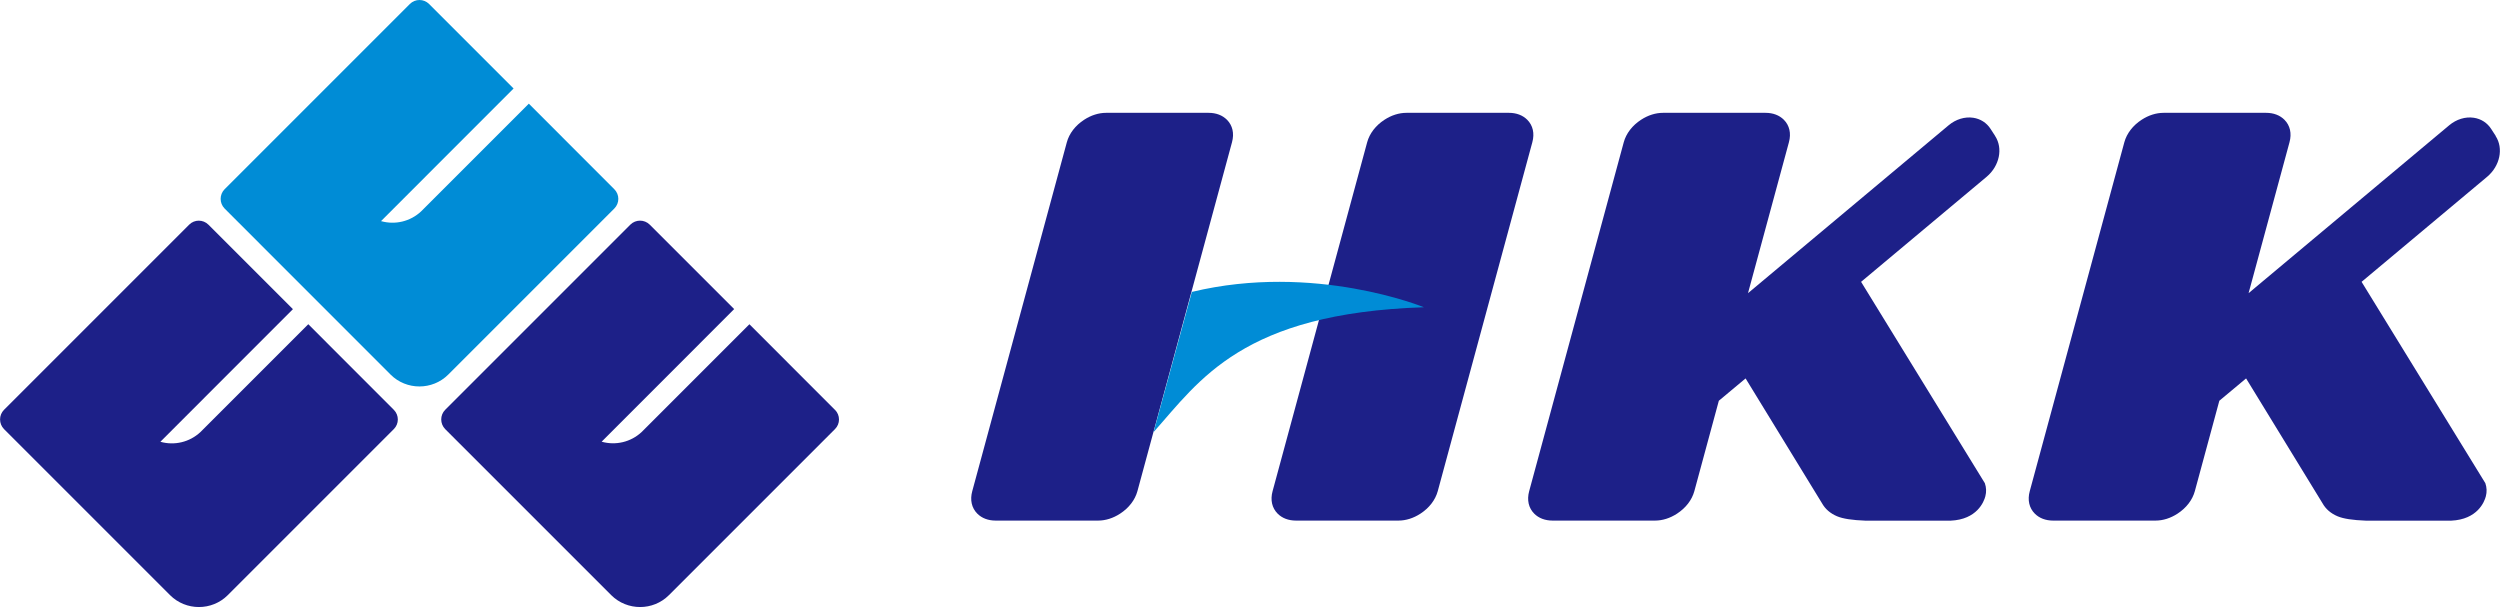 <?xml version="1.0" encoding="UTF-8"?>
<svg id="_レイヤー_2" data-name="レイヤー 2" xmlns="http://www.w3.org/2000/svg" viewBox="0 0 300 72.84">
  <defs>
    <style>
      .cls-1 {
        fill: #008cd6;
      }

      .cls-2 {
        fill: #1d2088;
      }
    </style>
  </defs>
  <g id="_レイヤー_1-2" data-name="レイヤー 1">
    <g>
      <path class="cls-1" d="M73.72,25.02c.64-.64,.64-1.67,0-2.31l-10.26-10.27c-5.66,5.66-12.9,12.9-12.92,12.92-1.32,1.24-3.15,1.64-4.79,1.18h-.03s15.91-15.92,15.91-15.92L51.49,.48c-.63-.64-1.67-.64-2.31,0L26.95,22.71c-.63,.64-.63,1.67,0,2.31l19.92,19.93s0,0,0,0c1.9,1.9,5.02,1.9,6.92,0l19.93-19.93"/>
      <path class="cls-2" d="M100.19,49.18l-10.26-10.27c-5.66,5.66-12.9,12.9-12.92,12.92-1.32,1.24-3.15,1.64-4.79,1.18h-.03s15.91-15.92,15.91-15.92l-10.14-10.14c-.64-.63-1.67-.63-2.31,0l-22.23,22.23c-.63,.63-.63,1.67,0,2.31l19.93,19.93c1.91,1.9,5.02,1.9,6.92,0l19.93-19.93c.64-.63,.64-1.67,0-2.31"/>
      <path class="cls-2" d="M36.98,38.92c-5.66,5.66-12.9,12.9-12.92,12.92-1.32,1.24-3.15,1.64-4.79,1.18h-.03s15.91-15.92,15.91-15.92l-10.14-10.14c-.64-.64-1.67-.64-2.31,0L.48,49.18c-.63,.63-.63,1.67,0,2.31l19.93,19.93c1.9,1.9,5.02,1.9,6.92,0l19.93-19.93c.64-.63,.64-1.67,0-2.31l-10.26-10.27"/>
    </g>
    <g>
      <g>
        <path class="cls-2" d="M147.23,14.37c-.54-.54-1.3-.83-2.19-.83h-12.31c-.89,0-1.8,.29-2.63,.83-1.05,.68-1.79,1.64-2.08,2.7l-11.35,41.87c-.29,1.06-.07,2.02,.61,2.7,.54,.54,1.3,.83,2.19,.83h12.31c.89,0,1.8-.29,2.63-.83,1.05-.68,1.79-1.64,2.08-2.7l11.35-41.87c.29-1.06,.07-2.02-.61-2.7Z"/>
        <path class="cls-2" d="M183.27,14.37c-.54-.54-1.3-.83-2.19-.83h-12.31c-.89,0-1.8,.29-2.63,.83-1.05,.68-1.79,1.64-2.08,2.7l-11.35,41.87c-.29,1.06-.07,2.02,.61,2.7,.54,.54,1.3,.83,2.19,.83h12.31c.89,0,1.8-.29,2.63-.83,1.05-.68,1.79-1.64,2.08-2.7l11.35-41.87c.29-1.06,.07-2.02-.61-2.7Z"/>
      </g>
      <path class="cls-2" d="M239.42,16.32l-.55-.85c-.47-.73-1.21-1.21-2.09-1.34-1-.15-2.08,.18-2.94,.9l-24.08,20.15,4.91-18.11c.29-1.06,.07-2.02-.61-2.7-.54-.54-1.3-.83-2.19-.83h-12.31c-.89,0-1.8,.29-2.63,.83-1.05,.68-1.79,1.64-2.08,2.7l-11.35,41.87c-.29,1.06-.07,2.02,.61,2.7,.54,.54,1.3,.83,2.19,.83h12.31c.89,0,1.8-.29,2.63-.83,1.05-.68,1.79-1.64,2.08-2.7l2.94-10.85,3.21-2.68,9.17,14.98c.39,.7,1,1.22,1.8,1.56,.71,.3,1.82,.47,3.43,.53h10.2c3.18-.14,4-2.27,4.17-2.92,.14-.53,.12-1.06-.06-1.58l-14.85-24.16,15.07-12.61h0c1.54-1.3,1.98-3.4,1.02-4.88Z"/>
      <path class="cls-2" d="M299.49,16.32l-.55-.85c-.47-.73-1.21-1.21-2.09-1.34-1-.15-2.08,.18-2.94,.9l-24.08,20.15,4.91-18.11c.29-1.06,.07-2.02-.61-2.7-.54-.54-1.3-.83-2.19-.83h-12.31c-.89,0-1.8,.29-2.63,.83-1.05,.68-1.79,1.64-2.08,2.7l-11.35,41.87c-.29,1.06-.07,2.02,.61,2.7,.54,.54,1.3,.83,2.18,.83h12.31c.89,0,1.8-.29,2.63-.83,1.05-.68,1.79-1.64,2.08-2.7l2.94-10.85,3.21-2.68,9.17,14.98c.39,.7,1,1.22,1.8,1.56,.71,.3,1.82,.47,3.43,.53h10.2c3.18-.14,4-2.27,4.17-2.92,.14-.53,.12-1.06-.06-1.58l-14.85-24.16,15.07-12.61h0c1.54-1.3,1.98-3.4,1.02-4.88Z"/>
      <path class="cls-1" d="M170.87,36.87s-13.14-5.39-27.85-1.84l-4.59,16.82c5.52-6.19,10.64-14.28,32.44-14.98h0Z"/>
    </g>
  </g>
</svg>